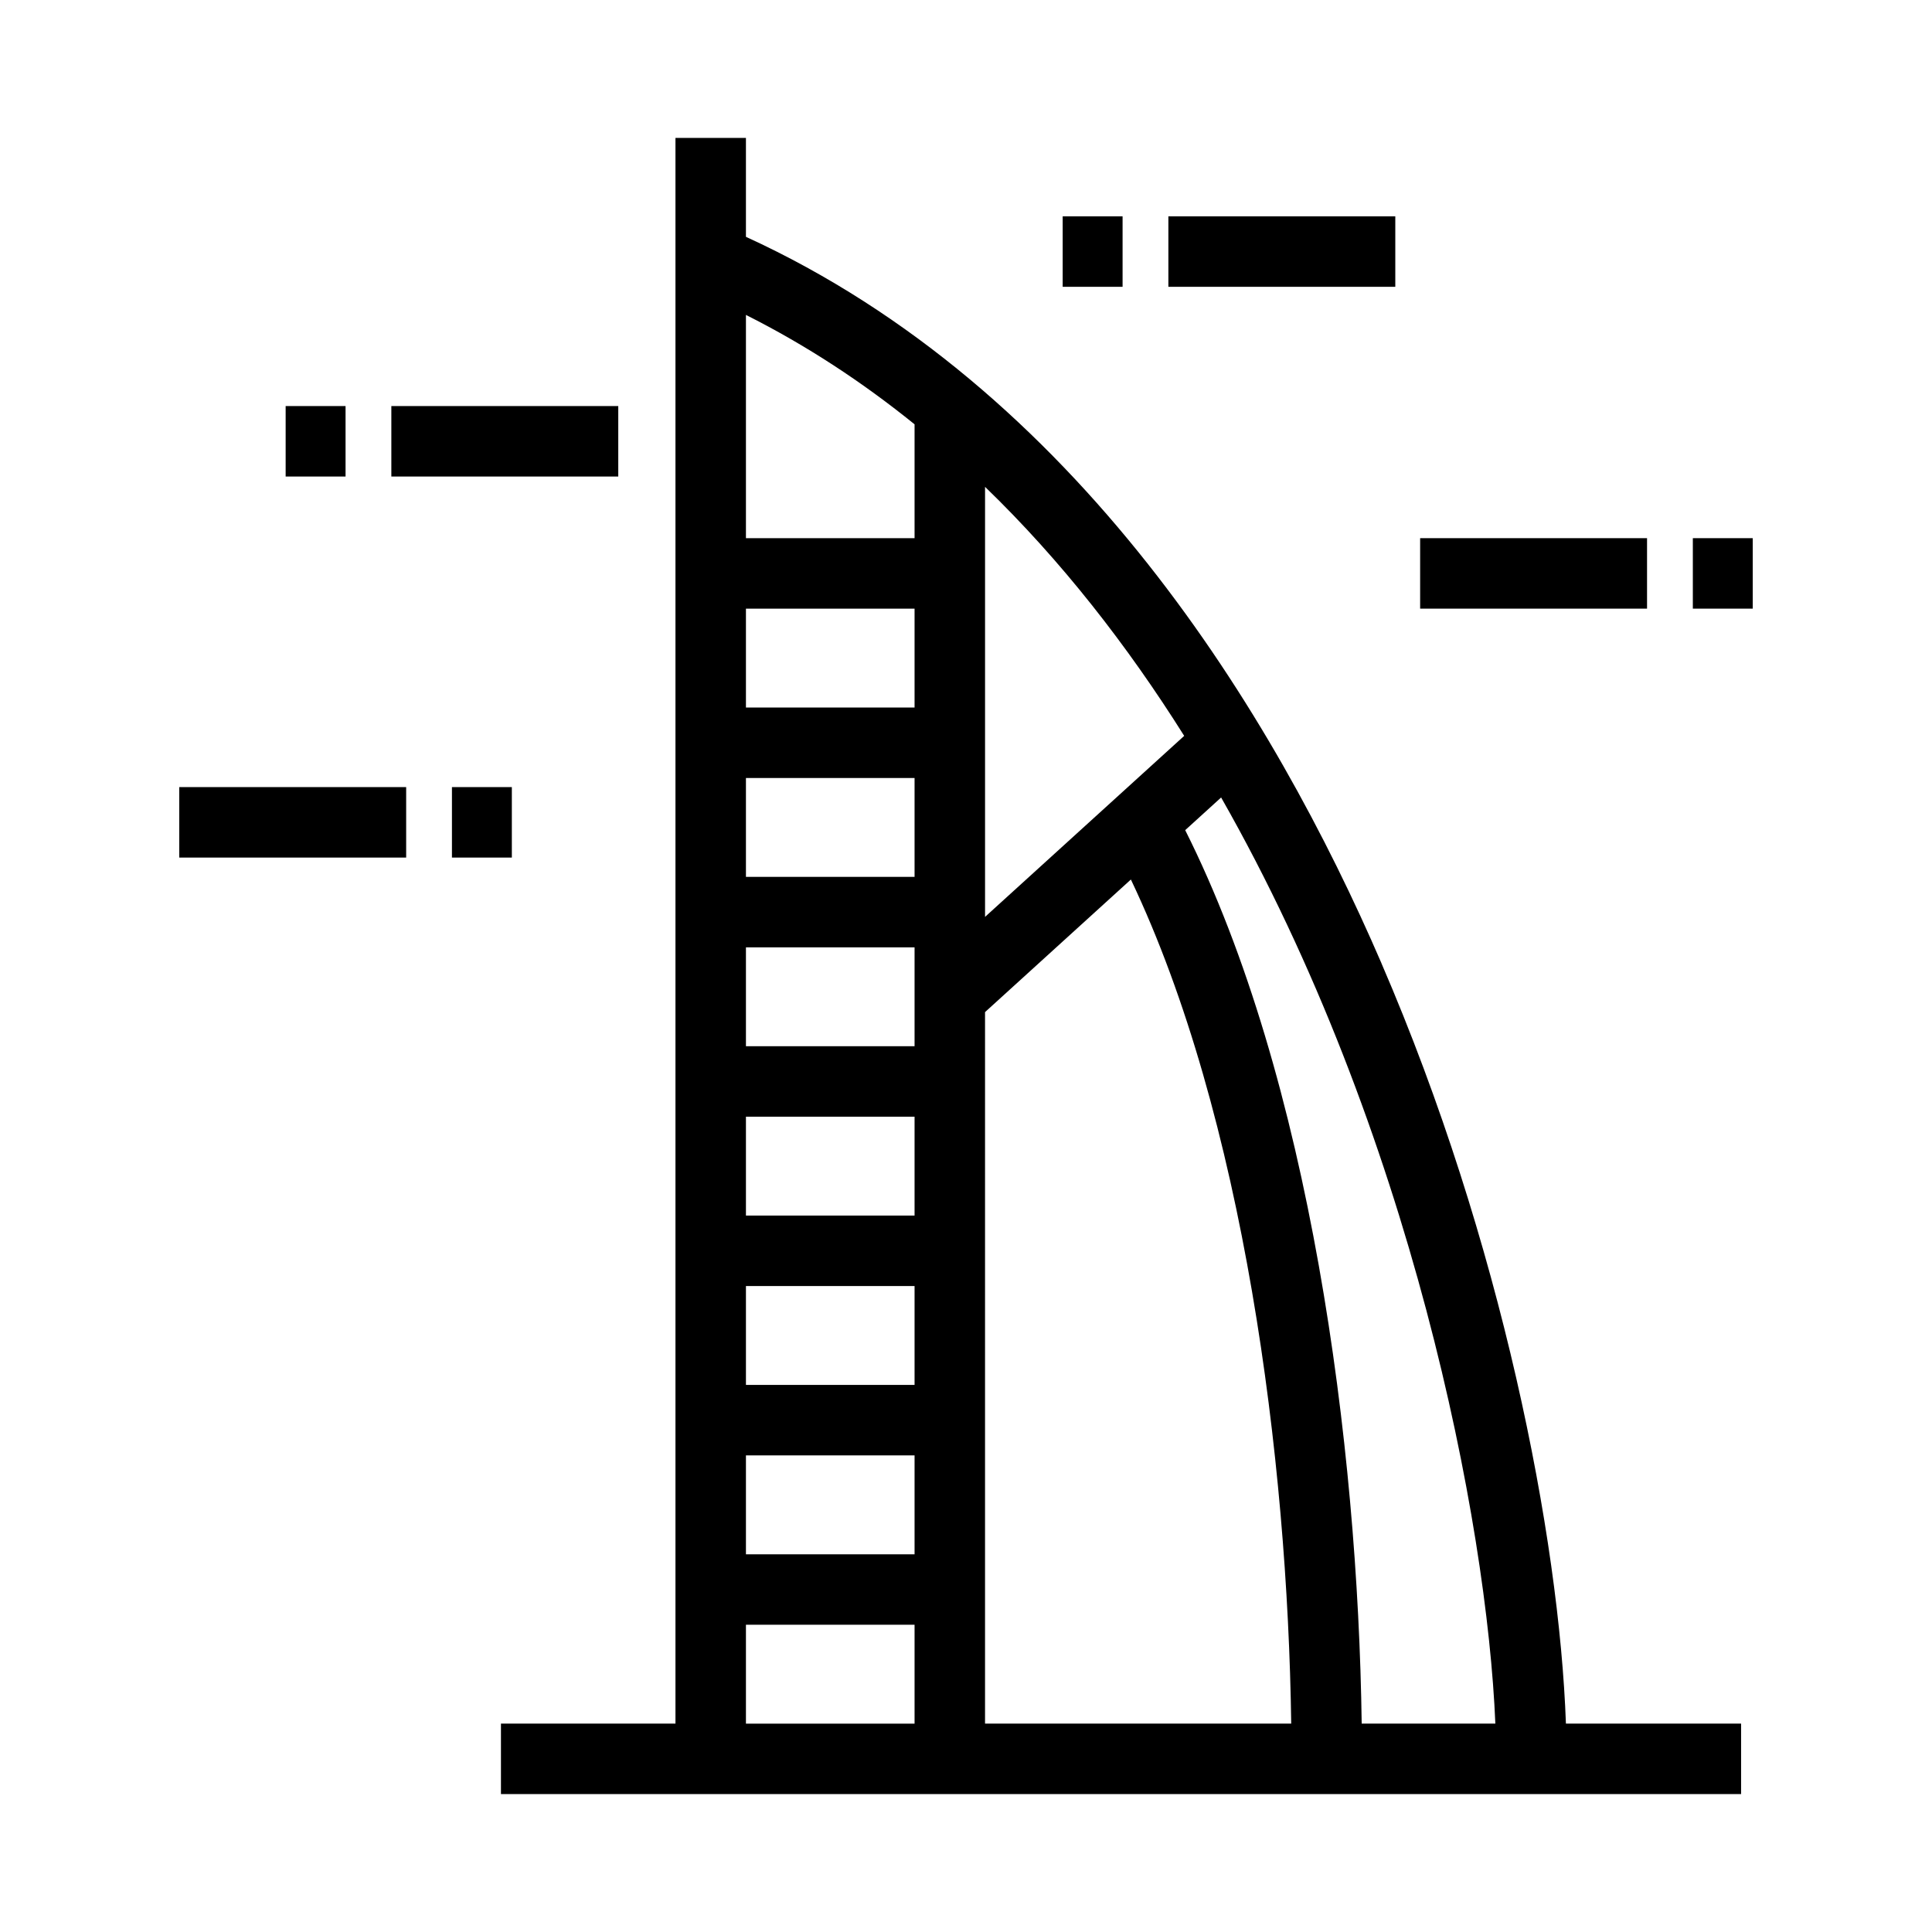<?xml version="1.0" encoding="UTF-8"?>
<!-- Uploaded to: SVG Repo, www.svgrepo.com, Generator: SVG Repo Mixer Tools -->
<svg fill="#000000" width="800px" height="800px" version="1.1" viewBox="144 144 512 512" xmlns="http://www.w3.org/2000/svg">
 <g>
  <path d="m247.71 251.61h60.137v18.676h-60.137z"/>
  <path d="m219.7 251.61h15.875v18.676h-15.875z"/>
  <path d="m191.5 352.59h60.137v18.676h-60.137z"/>
  <path d="m263.77 352.59h15.875v18.676h-15.875z"/>
  <path d="m453.63 201.33h60.137v18.676h-60.137z"/>
  <path d="m425.62 201.33h15.875v18.676h-15.875z"/>
  <path d="m520.35 286.62h60.133v18.676h-60.133z"/>
  <path d="m592.62 286.62h15.875v18.676h-15.875z"/>
  <path d="m510.11 399.29c-28.523-66.07-80.75-152.39-168.43-192.53v-26.215h-18.676v420.23h-46.246v18.676h328.65v-18.676h-46.422c-1.766-49.359-17.082-127.82-48.883-201.48zm-52.289-60.277-52.773 47.969v-113.96c20.176 19.508 37.676 41.977 52.773 65.988zm-116.14-33.715h44.688v26.203h-44.688zm0 44.879h44.688v26.203h-44.688zm0 44.879h44.688v26.203h-44.688zm0 44.883h44.688v26.203h-44.688zm0 44.875h44.688v26.203h-44.688zm0 44.883h44.688v26.203h-44.688zm63.363-117.48 38.652-35.137c29.895 62.758 41.539 153.78 42.488 223.69h-81.141zm-63.363-184.76c16.043 8.062 30.914 17.848 44.688 28.992v30.172h-44.688zm0 347.12h44.688v26.203h-44.688zm163.18 26.199c-0.988-73.84-13.73-170.98-46.77-236.78l9.52-8.656c50.34 88.34 70.477 192.27 72.672 245.43z"/>
 </g>
</svg>